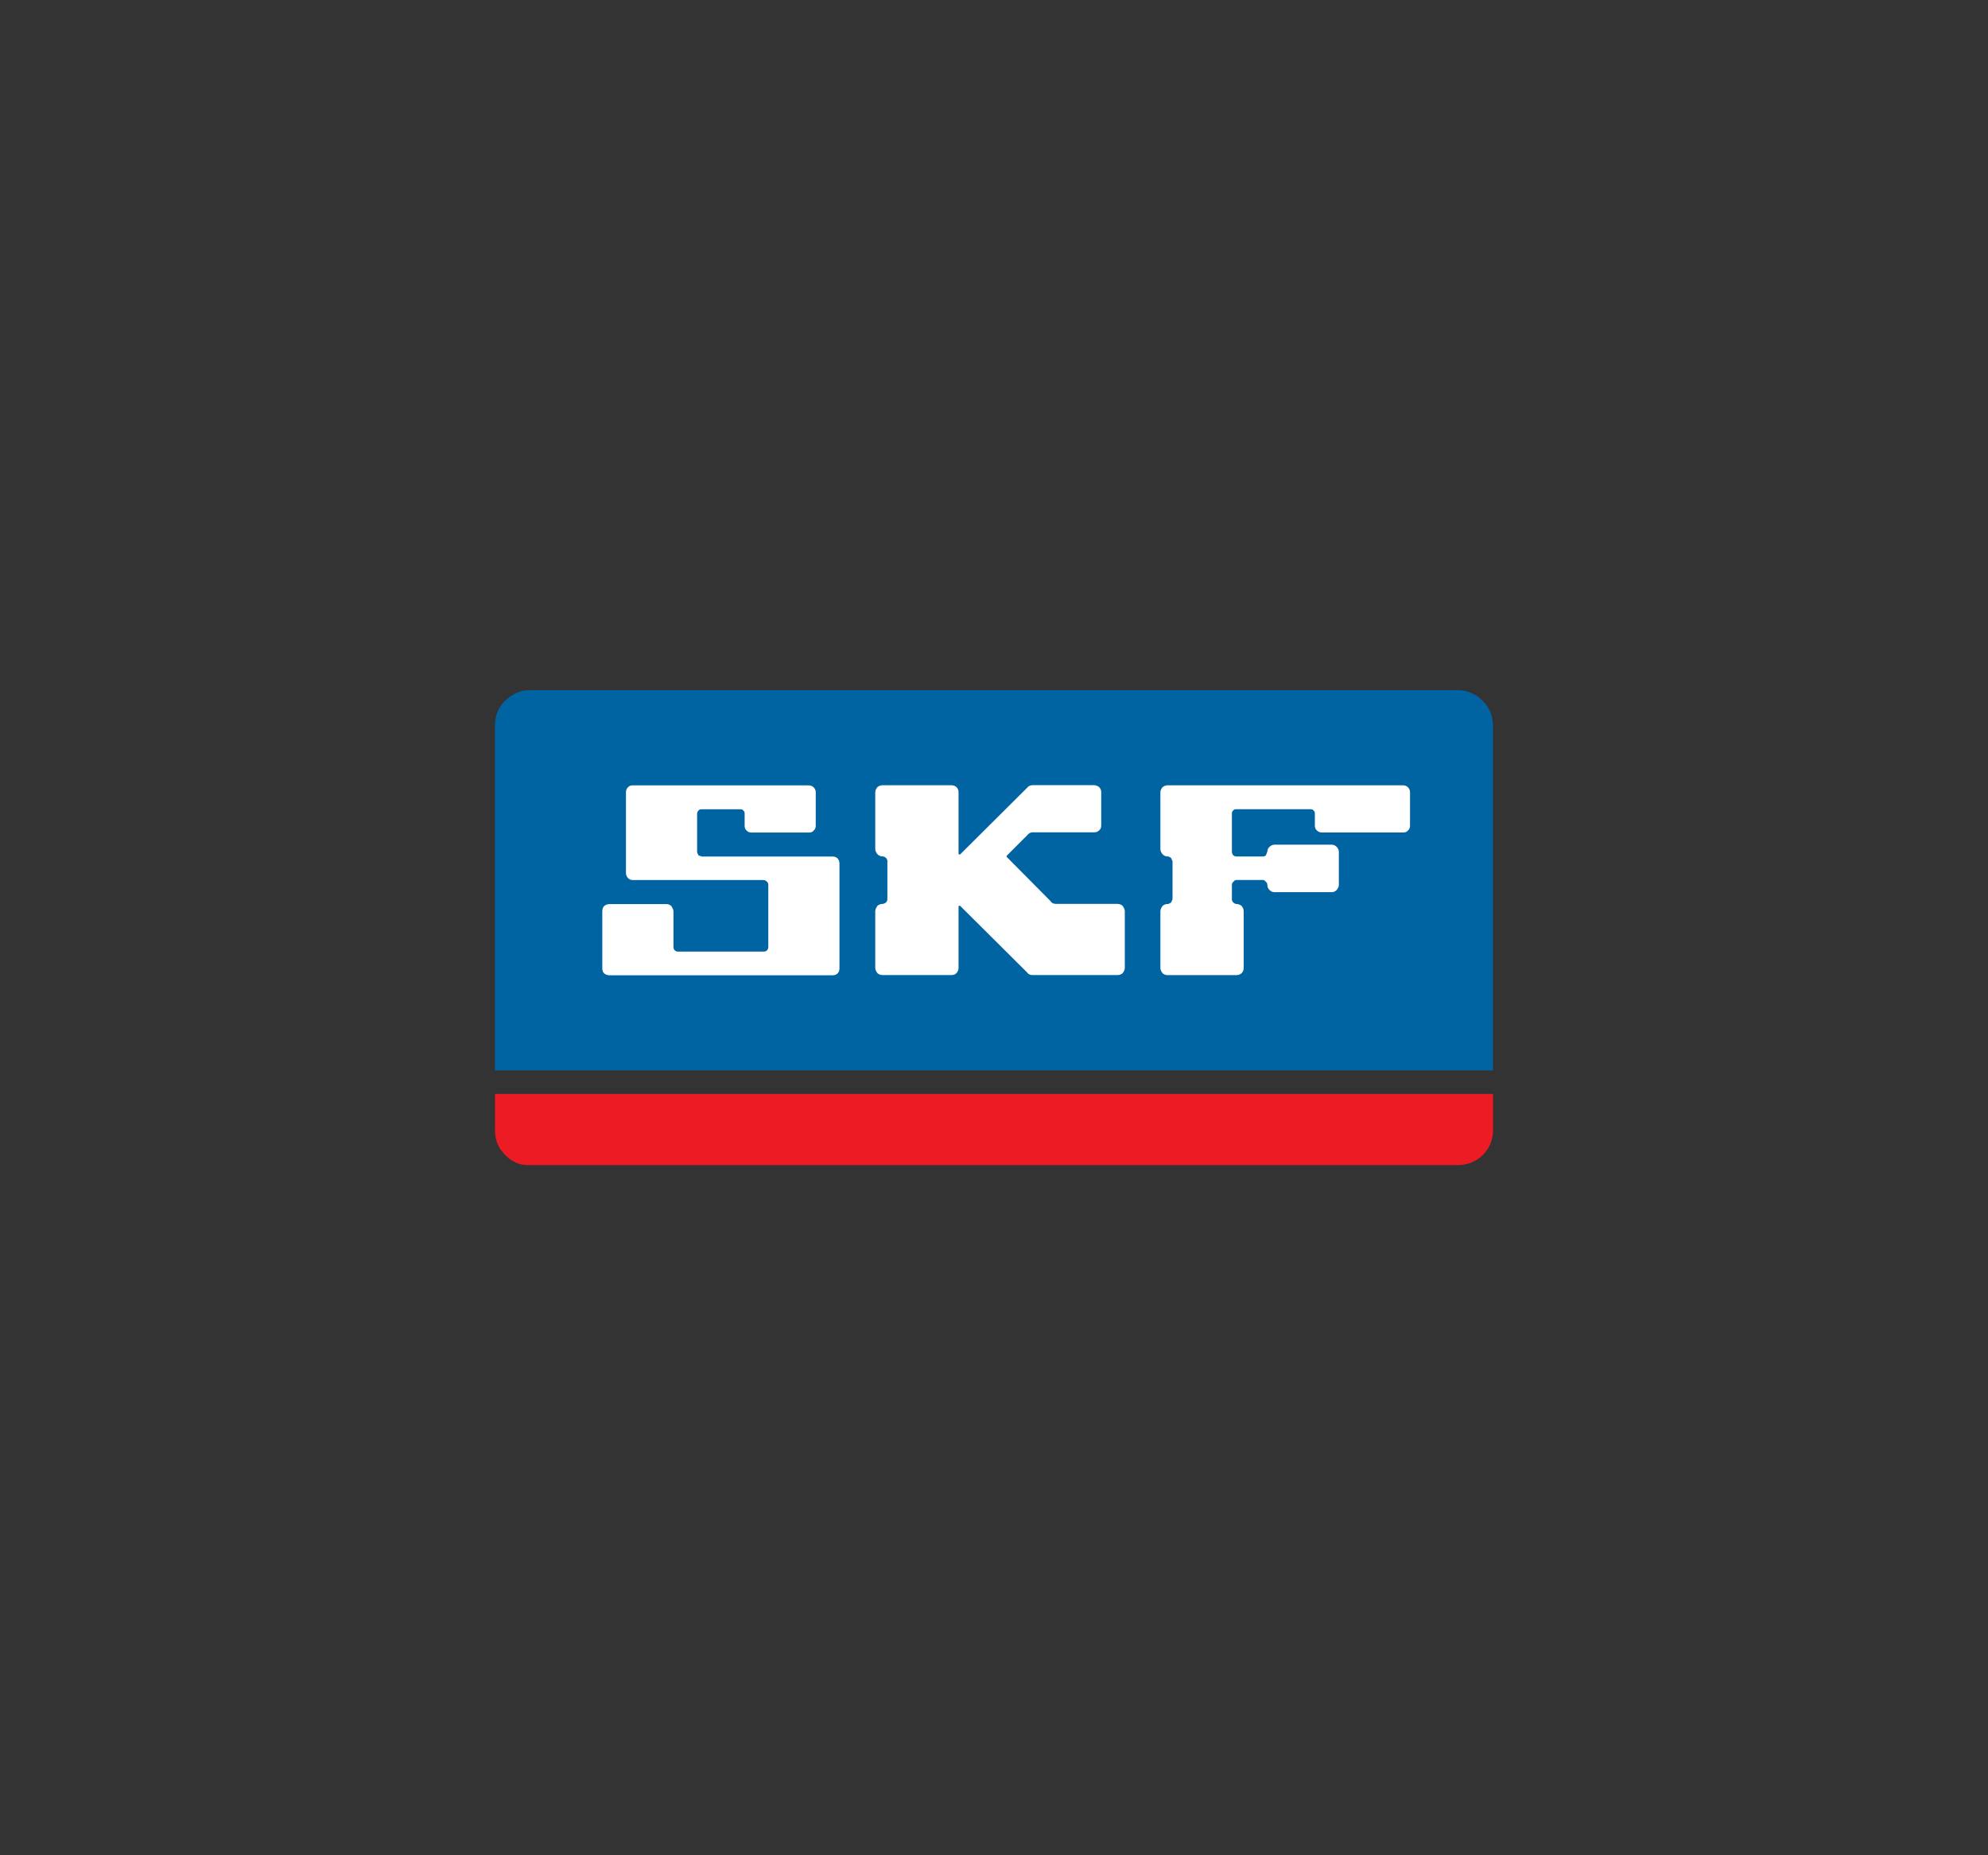 <?xml version="1.0" encoding="utf-8"?>
<!-- Generator: Adobe Illustrator 24.0.2, SVG Export Plug-In . SVG Version: 6.00 Build 0)  -->
<svg version="1.0" id="Layer_1" xmlns="http://www.w3.org/2000/svg" xmlns:xlink="http://www.w3.org/1999/xlink" x="0px" y="0px"
	 viewBox="0 0 300 280" enable-background="new 0 0 300 280" xml:space="preserve">
<rect x="0" y="0" width="300" height="280" fill="#333333" stroke="none"/>
<g>
	<g>
		<path fill="#0063A2" d="M225.3,109.55c0-1.45-0.5-2.78-1.56-3.78c-1.06-1.06-2.34-1.61-3.78-1.61H79.93
			c-1.45,0-2.62,0.56-3.67,1.56c-1.06,1-1.56,2.28-1.56,3.73v52.1H225.3V109.55z"/>
	</g>
	<g>
		<path fill="#ED1C24" d="M223.75,174.34c1.06-1.11,1.56-2.34,1.56-3.84v-5.4H74.7v5.51c0,1.5,0.5,2.67,1.56,3.73
			c1.06,1.06,2.23,1.56,3.67,1.5h140.03C221.41,175.84,222.69,175.34,223.75,174.34z"/>
	</g>
	<g>
		<path fill="#FFFFFF" d="M94.79,118.79c-0.22,0.22-0.33,0.45-0.33,0.78v12.19c0,0.28,0.11,0.56,0.33,0.78
			c0.17,0.17,0.39,0.28,0.72,0.28h19.7c0.22,0,0.39,0.11,0.56,0.28c0.11,0.11,0.17,0.28,0.17,0.45v9.35c0,0.22-0.06,0.39-0.17,0.5
			c-0.17,0.17-0.33,0.22-0.56,0.22H102.3c-0.17,0-0.33-0.06-0.5-0.22c-0.11-0.11-0.17-0.28-0.17-0.5v-5.34
			c0-0.33-0.17-0.56-0.33-0.83c-0.17-0.17-0.45-0.28-0.72-0.28h-8.63c-0.28,0-0.56,0.11-0.78,0.28c-0.22,0.28-0.28,0.5-0.28,0.83
			v8.57c0,0.28,0.06,0.56,0.28,0.78c0.22,0.17,0.5,0.28,0.78,0.28h33.73c0.28,0,0.56-0.11,0.72-0.28c0.22-0.22,0.28-0.5,0.28-0.78
			v-15.75c0-0.33-0.06-0.56-0.28-0.83c-0.17-0.17-0.45-0.28-0.72-0.28h-19.76l-0.5-0.17c-0.11-0.17-0.22-0.39-0.22-0.56v-5.73
			c0-0.22,0.11-0.39,0.22-0.5c0.17-0.17,0.28-0.17,0.5-0.17h5.73c0.22,0,0.39,0,0.5,0.17c0.17,0.11,0.22,0.28,0.22,0.5v1.84
			c0,0.28,0.11,0.56,0.33,0.72c0.17,0.22,0.45,0.28,0.72,0.28h8.63c0.28,0,0.56-0.06,0.72-0.28c0.22-0.17,0.33-0.45,0.33-0.72v-5.06
			c0-0.33-0.11-0.56-0.33-0.78c-0.17-0.17-0.45-0.28-0.72-0.28H95.51C95.18,118.51,94.95,118.63,94.79,118.79z"/>
	</g>
	<g>
		<path fill="#FFFFFF" d="M143.6,118.51h-10.41c-0.33,0-0.56,0.11-0.78,0.28c-0.17,0.22-0.33,0.45-0.33,0.78v8.57
			c0,0.33,0.17,0.56,0.33,0.78c0.22,0.22,0.45,0.33,0.78,0.33c0.17,0,0.39,0.11,0.5,0.22c0.17,0.17,0.22,0.33,0.22,0.5v5.73
			c0,0.22-0.06,0.33-0.22,0.5c-0.11,0.11-0.33,0.22-0.5,0.22c-0.33,0-0.56,0.11-0.78,0.28c-0.17,0.28-0.33,0.5-0.33,0.83v8.57
			c0,0.28,0.17,0.56,0.33,0.78c0.22,0.17,0.45,0.28,0.78,0.28h10.41c0.28,0,0.56-0.11,0.72-0.28c0.22-0.22,0.33-0.5,0.33-0.78v-9.24
			c0-0.11,0.06-0.17,0.17-0.17l0.11,0.06l10.07,10.02c0.17,0.28,0.45,0.39,0.83,0.39h12.8c0.33,0,0.56-0.11,0.78-0.28
			c0.17-0.22,0.33-0.5,0.33-0.78v-8.57c0-0.33-0.17-0.56-0.33-0.83c-0.22-0.17-0.45-0.28-0.78-0.28h-9.24
			c-0.39,0-0.67-0.11-0.83-0.39l-6.62-6.68l-0.06-0.11l0.06-0.11l3.06-3.06c0.22-0.28,0.5-0.45,0.78-0.45h9.29
			c0.28,0,0.56-0.06,0.78-0.28c0.22-0.17,0.33-0.45,0.33-0.72v-5.06c0-0.33-0.11-0.56-0.33-0.78c-0.22-0.17-0.5-0.28-0.78-0.28
			h-9.24c-0.39,0-0.67,0.17-0.83,0.39l-10.07,10.02l-0.11,0.06c-0.11,0-0.17-0.06-0.17-0.17v-9.24c0-0.33-0.11-0.56-0.33-0.78
			C144.16,118.63,143.88,118.51,143.6,118.51z"/>
	</g>
	<g>
		<path fill="#FFFFFF" d="M198.76,125.36c0.22,0.22,0.45,0.28,0.78,0.28h12.19c0.28,0,0.56-0.06,0.72-0.28
			c0.22-0.17,0.33-0.45,0.33-0.72v-5.06c0-0.33-0.11-0.56-0.33-0.78c-0.17-0.17-0.45-0.28-0.72-0.28h-35.51
			c-0.33,0-0.56,0.11-0.78,0.28c-0.17,0.22-0.33,0.45-0.33,0.78v8.57c0,0.33,0.17,0.56,0.33,0.78c0.22,0.22,0.45,0.33,0.78,0.33
			c0.17,0,0.33,0.11,0.5,0.22l0.22,0.5v5.73l-0.22,0.5c-0.17,0.11-0.33,0.22-0.5,0.22c-0.33,0-0.56,0.11-0.78,0.28
			c-0.17,0.28-0.33,0.5-0.33,0.83v8.57c0,0.28,0.17,0.56,0.33,0.78c0.22,0.17,0.45,0.28,0.78,0.28h10.35c0.33,0,0.56-0.11,0.78-0.28
			c0.22-0.22,0.33-0.5,0.33-0.78v-8.57c0-0.33-0.11-0.56-0.33-0.83c-0.22-0.17-0.45-0.28-0.78-0.28c-0.17,0-0.33-0.11-0.45-0.22
			c-0.17-0.17-0.22-0.28-0.22-0.5v-2.17c0-0.17,0.06-0.33,0.22-0.45c0.11-0.17,0.28-0.28,0.45-0.28h4.01c0.17,0,0.33,0.11,0.45,0.28
			c0.17,0.11,0.22,0.28,0.22,0.45c0,0.33,0.11,0.56,0.33,0.78c0.22,0.22,0.45,0.33,0.78,0.33h8.57c0.33,0,0.56-0.11,0.78-0.33
			c0.17-0.22,0.33-0.45,0.33-0.78v-5.01c0-0.28-0.17-0.56-0.33-0.72c-0.22-0.22-0.45-0.33-0.78-0.33h-8.57
			c-0.33,0-0.56,0.11-0.78,0.33c-0.22,0.17-0.33,0.45-0.33,0.72l-0.22,0.56c-0.11,0.11-0.28,0.17-0.45,0.17h-4.01
			c-0.17,0-0.33-0.06-0.45-0.17c-0.17-0.17-0.22-0.39-0.22-0.56v-5.73c0-0.22,0.06-0.39,0.22-0.5c0.11-0.17,0.28-0.17,0.45-0.17
			h11.13c0.22,0,0.39,0,0.5,0.17c0.17,0.11,0.22,0.28,0.22,0.5v1.84C198.42,124.91,198.53,125.19,198.76,125.36z"/>
	</g>
</g>
</svg>
